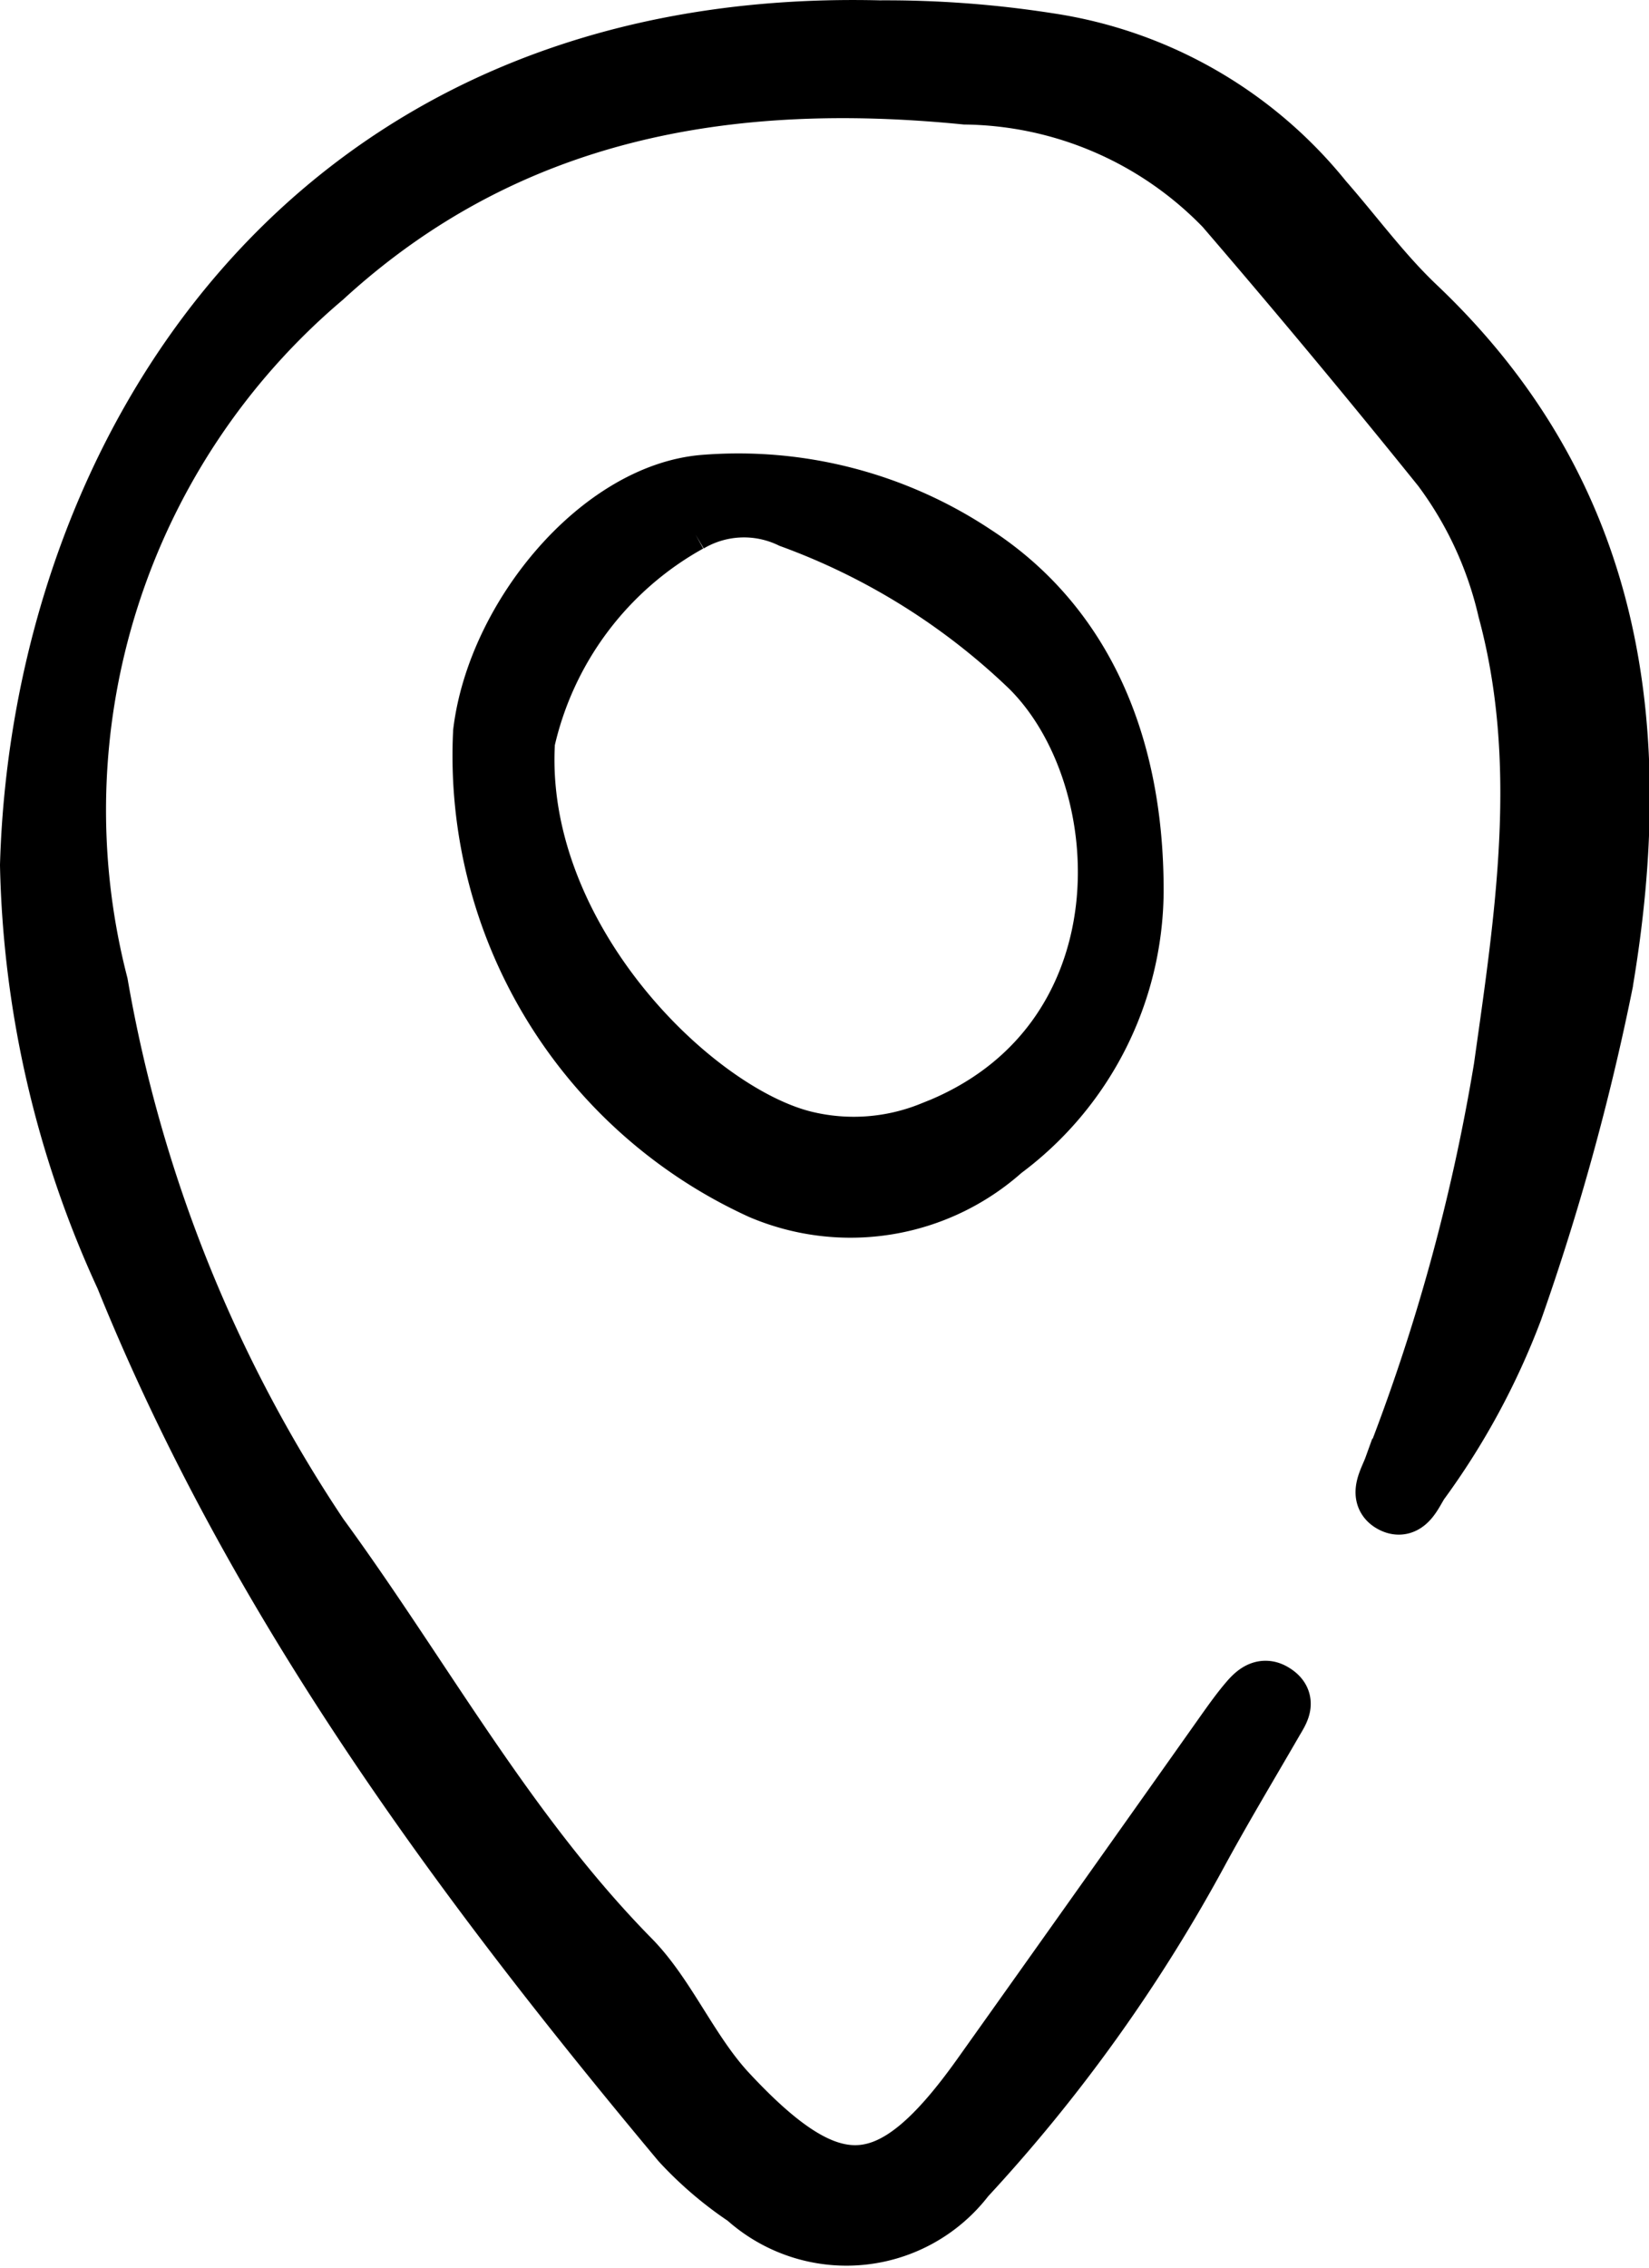 <svg xmlns="http://www.w3.org/2000/svg" width="28.81" height="39.604" viewBox="0 0 28.81 39.604">
  <path id="Pin_Icon" data-name="Pin Icon" d="M14.866.006a18.412,18.412,0,0,1,2.966.222,7.62,7.62,0,0,1,4.8,2.756c.544.621,1.038,1.3,1.634,1.862,3.466,3.294,4.014,7.388,3.264,11.827a42.565,42.565,0,0,1-1.575,5.705A12.664,12.664,0,0,1,24.317,25.4c-.118.181-.239.516-.511.361-.247-.141-.059-.417.02-.636a34.581,34.581,0,0,0,1.921-6.977c.374-2.658.793-5.323.071-7.994A6.608,6.608,0,0,0,24.673,7.68q-1.858-2.307-3.791-4.553a6.386,6.386,0,0,0-4.513-1.952c-4.15-.412-8.007.25-11.209,3.185A12.169,12.169,0,0,0,1.238,16.688a24.982,24.982,0,0,0,3.851,9.626c1.8,2.461,3.266,5.179,5.443,7.392.631.642,1.026,1.625,1.693,2.34,1.834,1.967,2.837,1.9,4.4-.288q2.155-3.028,4.3-6.06c.12-.168.241-.336.375-.493.115-.135.258-.273.45-.16.263.154.122.34.016.523-.443.766-.9,1.526-1.32,2.3a27.974,27.974,0,0,1-4.064,5.665,2.636,2.636,0,0,1-3.86.355,6.354,6.354,0,0,1-1.141-.975c-3.868-4.63-7.434-9.465-9.717-15.108A18.053,18.053,0,0,1,0,14.609C.206,7.474,4.816-.238,14.866.006M16.5,9.144a7.475,7.475,0,0,0-4.715-1.2c-1.822.16-3.623,2.327-3.869,4.342a8.35,8.35,0,0,0,4.875,8.01,4.01,4.01,0,0,0,4.239-.7,5.682,5.682,0,0,0,2.3-4.514c.009-2.751-1.012-4.777-2.834-5.94m-4.956-.494a1.88,1.88,0,0,1,1.773-.077,11.9,11.9,0,0,1,4.168,2.6c1.935,1.915,2.139,6.6-1.72,8.072a3.608,3.608,0,0,1-2.164.166c-1.962-.452-5.109-3.542-4.9-6.967a5.8,5.8,0,0,1,2.847-3.8" transform="translate(0.5 0.5)" stroke="#000" stroke-width="1"/>
</svg>
